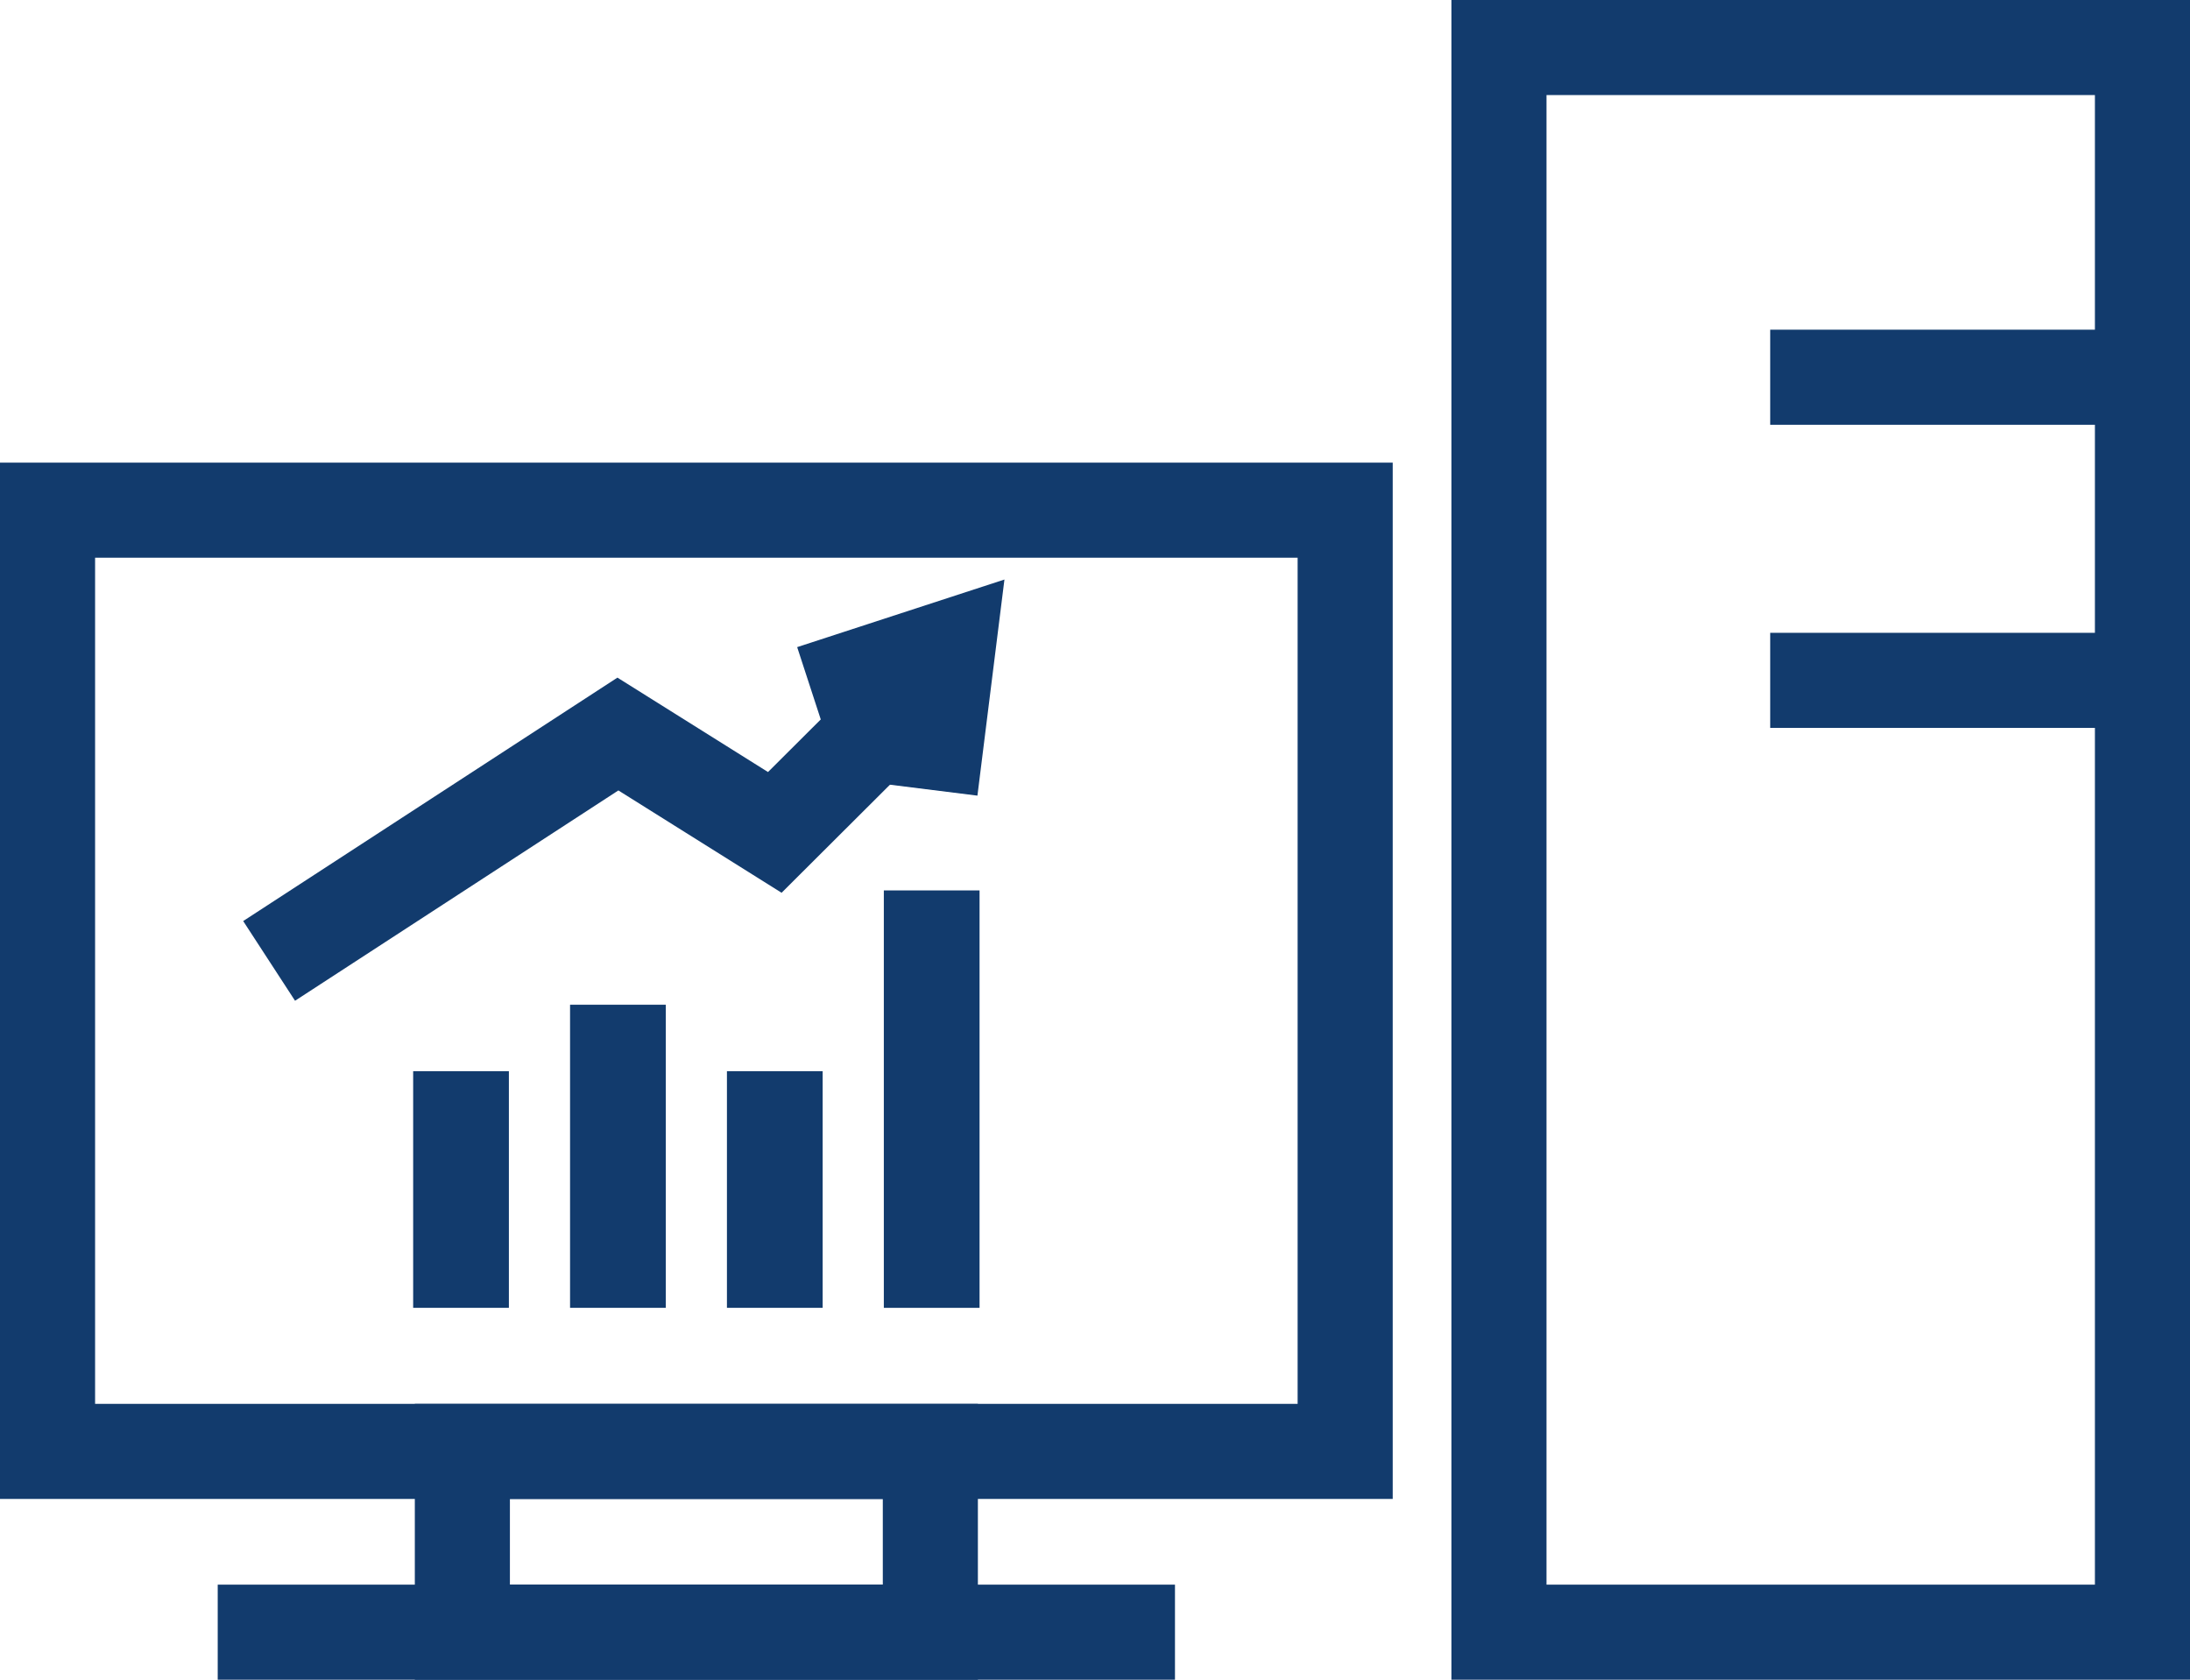<svg xmlns="http://www.w3.org/2000/svg" width="138.187" height="106.001" viewBox="0 0 138.187 106.001">
  <g id="Group_3033" data-name="Group 3033" transform="translate(-763.669 -1562.039)">
    <rect id="Rectangle_960" data-name="Rectangle 960" width="40.604" height="100" transform="translate(858.252 1565.039)" fill="none" stroke="#123b6d" stroke-miterlimit="10" stroke-width="6"/>
    <line id="Line_161" data-name="Line 161" x2="23.489" transform="translate(875.367 1585.844)" fill="none" stroke="#123b6d" stroke-miterlimit="10" stroke-width="6"/>
    <line id="Line_162" data-name="Line 162" x2="23.489" transform="translate(875.367 1604.973)" fill="none" stroke="#123b6d" stroke-miterlimit="10" stroke-width="6"/>
    <rect id="Rectangle_961" data-name="Rectangle 961" width="81.879" height="59.396" transform="translate(766.669 1594.234)" fill="none" stroke="#123b6d" stroke-miterlimit="10" stroke-width="6"/>
    <rect id="Rectangle_962" data-name="Rectangle 962" width="29.529" height="11.409" transform="translate(792.844 1653.631)" fill="none" stroke="#123b6d" stroke-miterlimit="10" stroke-width="6"/>
    <line id="Line_163" data-name="Line 163" x2="60.402" transform="translate(777.407 1665.039)" fill="none" stroke="#123b6d" stroke-miterlimit="10" stroke-width="6"/>
    <rect id="Rectangle_963" data-name="Rectangle 963" width="6.04" height="14.933" transform="translate(789.739 1629.637)" fill="#123b6d"/>
    <rect id="Rectangle_964" data-name="Rectangle 964" width="6.04" height="19.127" transform="translate(799.639 1625.443)" fill="#123b6d"/>
    <rect id="Rectangle_965" data-name="Rectangle 965" width="6.04" height="14.933" transform="translate(809.538 1629.637)" fill="#123b6d"/>
    <rect id="Rectangle_966" data-name="Rectangle 966" width="6.04" height="26.342" transform="translate(819.438 1618.229)" fill="#123b6d"/>
    <path id="Path_3079" data-name="Path 3079" d="M822.373,1604.784l-9.815,9.788-9.9-6.208-22.008,14.317" transform="translate(0 -0.004)" fill="none" stroke="#123b6d" stroke-miterlimit="10" stroke-width="6"/>
    <path id="Path_3080" data-name="Path 3080" d="M814.9,1605.732l8.585-2.8-1.118,8.948" transform="translate(0 -0.004)" fill="none" stroke="#123b6d" stroke-miterlimit="10" stroke-width="6"/>
  </g>
</svg>

